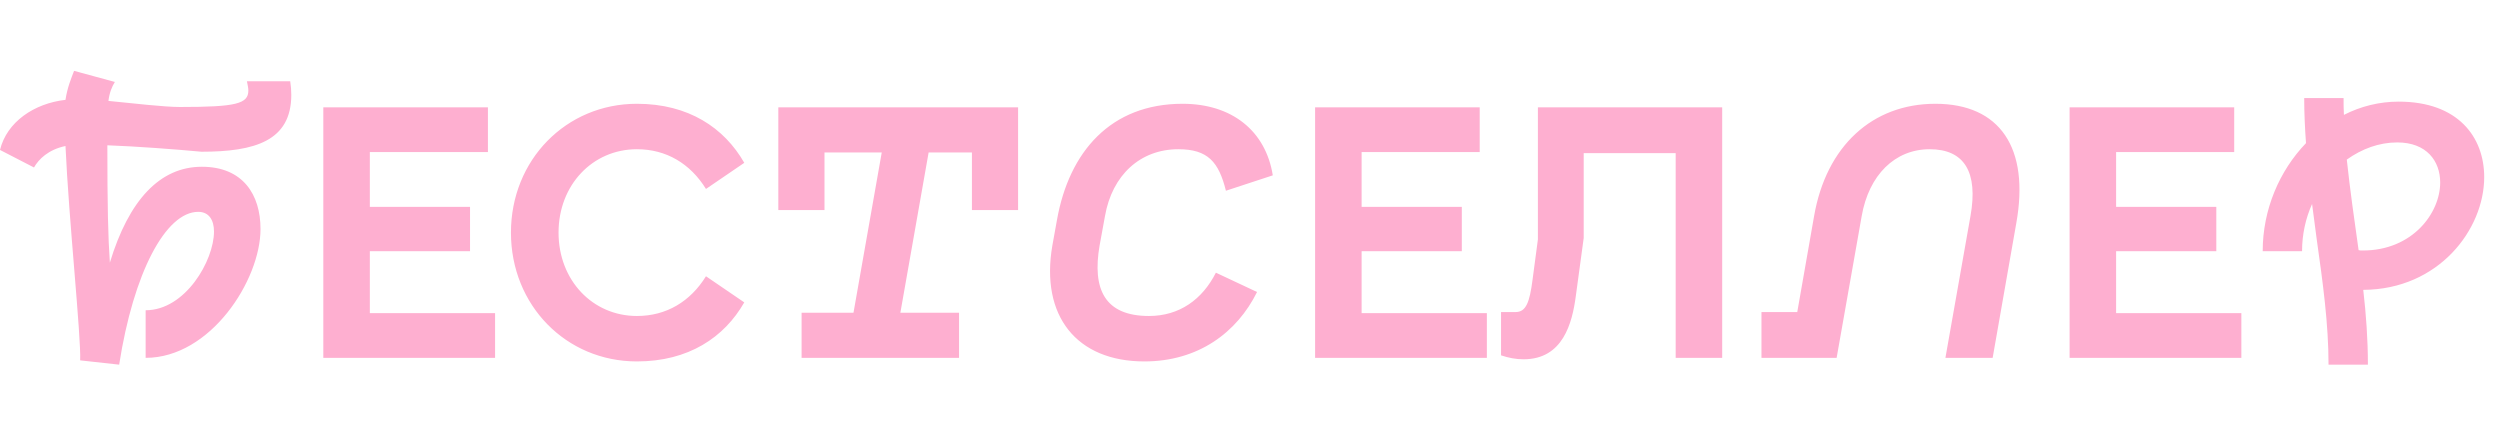 <svg width="503" height="86" viewBox="0 0 503 86" fill="none" xmlns="http://www.w3.org/2000/svg">
<path d="M40.536 30.528C51.264 30.528 58.608 28.368 58.608 19.08C58.608 18.216 58.536 17.28 58.392 16.344H49.68C49.824 17.064 49.968 17.712 49.968 18.216C49.968 20.88 47.52 21.528 36.216 21.528C33.048 21.528 26.928 20.808 21.816 20.304C22.032 18.576 22.536 17.424 23.112 16.488L14.904 14.256C14.328 15.768 13.536 17.64 13.176 20.088C6.84 20.808 1.368 24.552 0 30.168L6.84 33.696C7.776 32.04 9.72 30.096 13.176 29.376C13.824 43.92 16.344 67.896 16.128 72.504L23.976 73.368C26.856 54.864 33.336 42.624 39.888 42.624C42.048 42.624 43.056 44.28 43.056 46.584C43.056 52.416 37.296 62.424 29.304 62.424V72C42.336 72 52.416 56.376 52.416 46.08C52.416 39.168 48.888 33.552 40.608 33.552C32.184 33.552 25.92 40.248 22.104 52.848C21.744 47.664 21.6 41.4 21.6 29.232C27.432 29.448 35.136 30.024 40.536 30.528ZM74.41 63V50.544H94.57V41.616H74.41V30.6H98.17V21.6H65.05V72H99.61V63H74.41ZM102.803 46.8C102.803 61.416 113.891 72.72 128.147 72.72C138.515 72.72 145.715 67.896 149.747 60.84L142.043 55.584C138.875 60.696 134.051 63.576 128.147 63.576C119.219 63.576 112.379 56.376 112.379 46.8C112.379 37.224 119.219 30.024 128.147 30.024C134.051 30.024 138.875 32.904 142.043 38.016L149.747 32.76C145.715 25.704 138.515 20.88 128.147 20.88C113.891 20.88 102.803 32.184 102.803 46.8ZM156.6 21.6V42.264H165.888V30.672H177.408L171.72 62.928H161.28V72H192.96V62.928H181.152L186.84 30.672H195.552V42.264H204.84V21.6H156.6ZM252.919 58.752L244.639 54.864C241.903 60.264 237.295 63.576 231.175 63.576C222.247 63.576 219.727 58.176 221.239 49.392L222.319 43.488C223.759 35.208 229.447 30.024 237.079 30.024C243.055 30.024 245.215 32.616 246.655 38.376L256.087 35.28C254.647 26.28 247.807 20.88 237.943 20.88C223.471 20.88 215.119 30.528 212.671 44.208L211.735 49.392C209.287 63.576 216.631 72.72 230.239 72.72C241.111 72.72 248.887 66.888 252.919 58.752ZM273.957 63V50.544H294.117V41.616H273.957V30.6H297.717V21.6H264.597V72H299.157V63H273.957ZM346.505 21.6H309.425V48.168L308.345 56.304C307.769 60.768 307.049 62.784 304.961 62.784H302.009V71.496C303.521 72 304.961 72.288 306.545 72.288C314.465 72.288 316.337 65.016 317.057 59.544L318.641 47.88V30.816H337.145V72H346.505V21.6ZM389.401 20.88C376.729 20.88 367.441 29.376 364.993 43.488L361.609 62.784H354.409V72H369.529L374.569 43.488C376.009 35.208 381.265 30.024 388.249 30.024C395.233 30.024 398.041 34.632 396.457 43.488L391.417 72H400.921L405.673 44.928C408.409 29.736 402.361 20.88 389.401 20.88ZM425.762 63V50.544H445.922V41.616H425.762V30.6H449.522V21.6H416.402V72H450.962V63H425.762ZM499.822 35.64C499.822 27.576 494.566 20.448 482.614 20.448C478.726 20.448 474.982 21.384 471.598 23.112C471.526 21.96 471.526 20.88 471.526 19.728H463.606C463.606 22.752 463.75 25.776 463.966 28.8C458.638 34.344 455.254 42.12 455.254 50.544H463.174C463.174 47.16 463.894 43.92 465.19 41.04C465.478 43.416 465.838 45.792 466.126 48.168C467.35 56.808 468.502 65.16 468.502 73.368H476.422C476.422 68.328 476.062 63.288 475.486 58.32C490.678 58.248 499.822 46.152 499.822 35.64ZM475.414 50.4C475.054 50.4 474.766 50.4 474.55 50.328C473.686 44.208 472.822 38.16 472.174 32.112C475.198 29.952 478.654 28.656 482.326 28.656C488.23 28.656 490.966 32.4 490.966 36.72C490.966 42.912 485.35 50.4 475.414 50.4Z" fill="#FEAFD0"/>
</svg>
